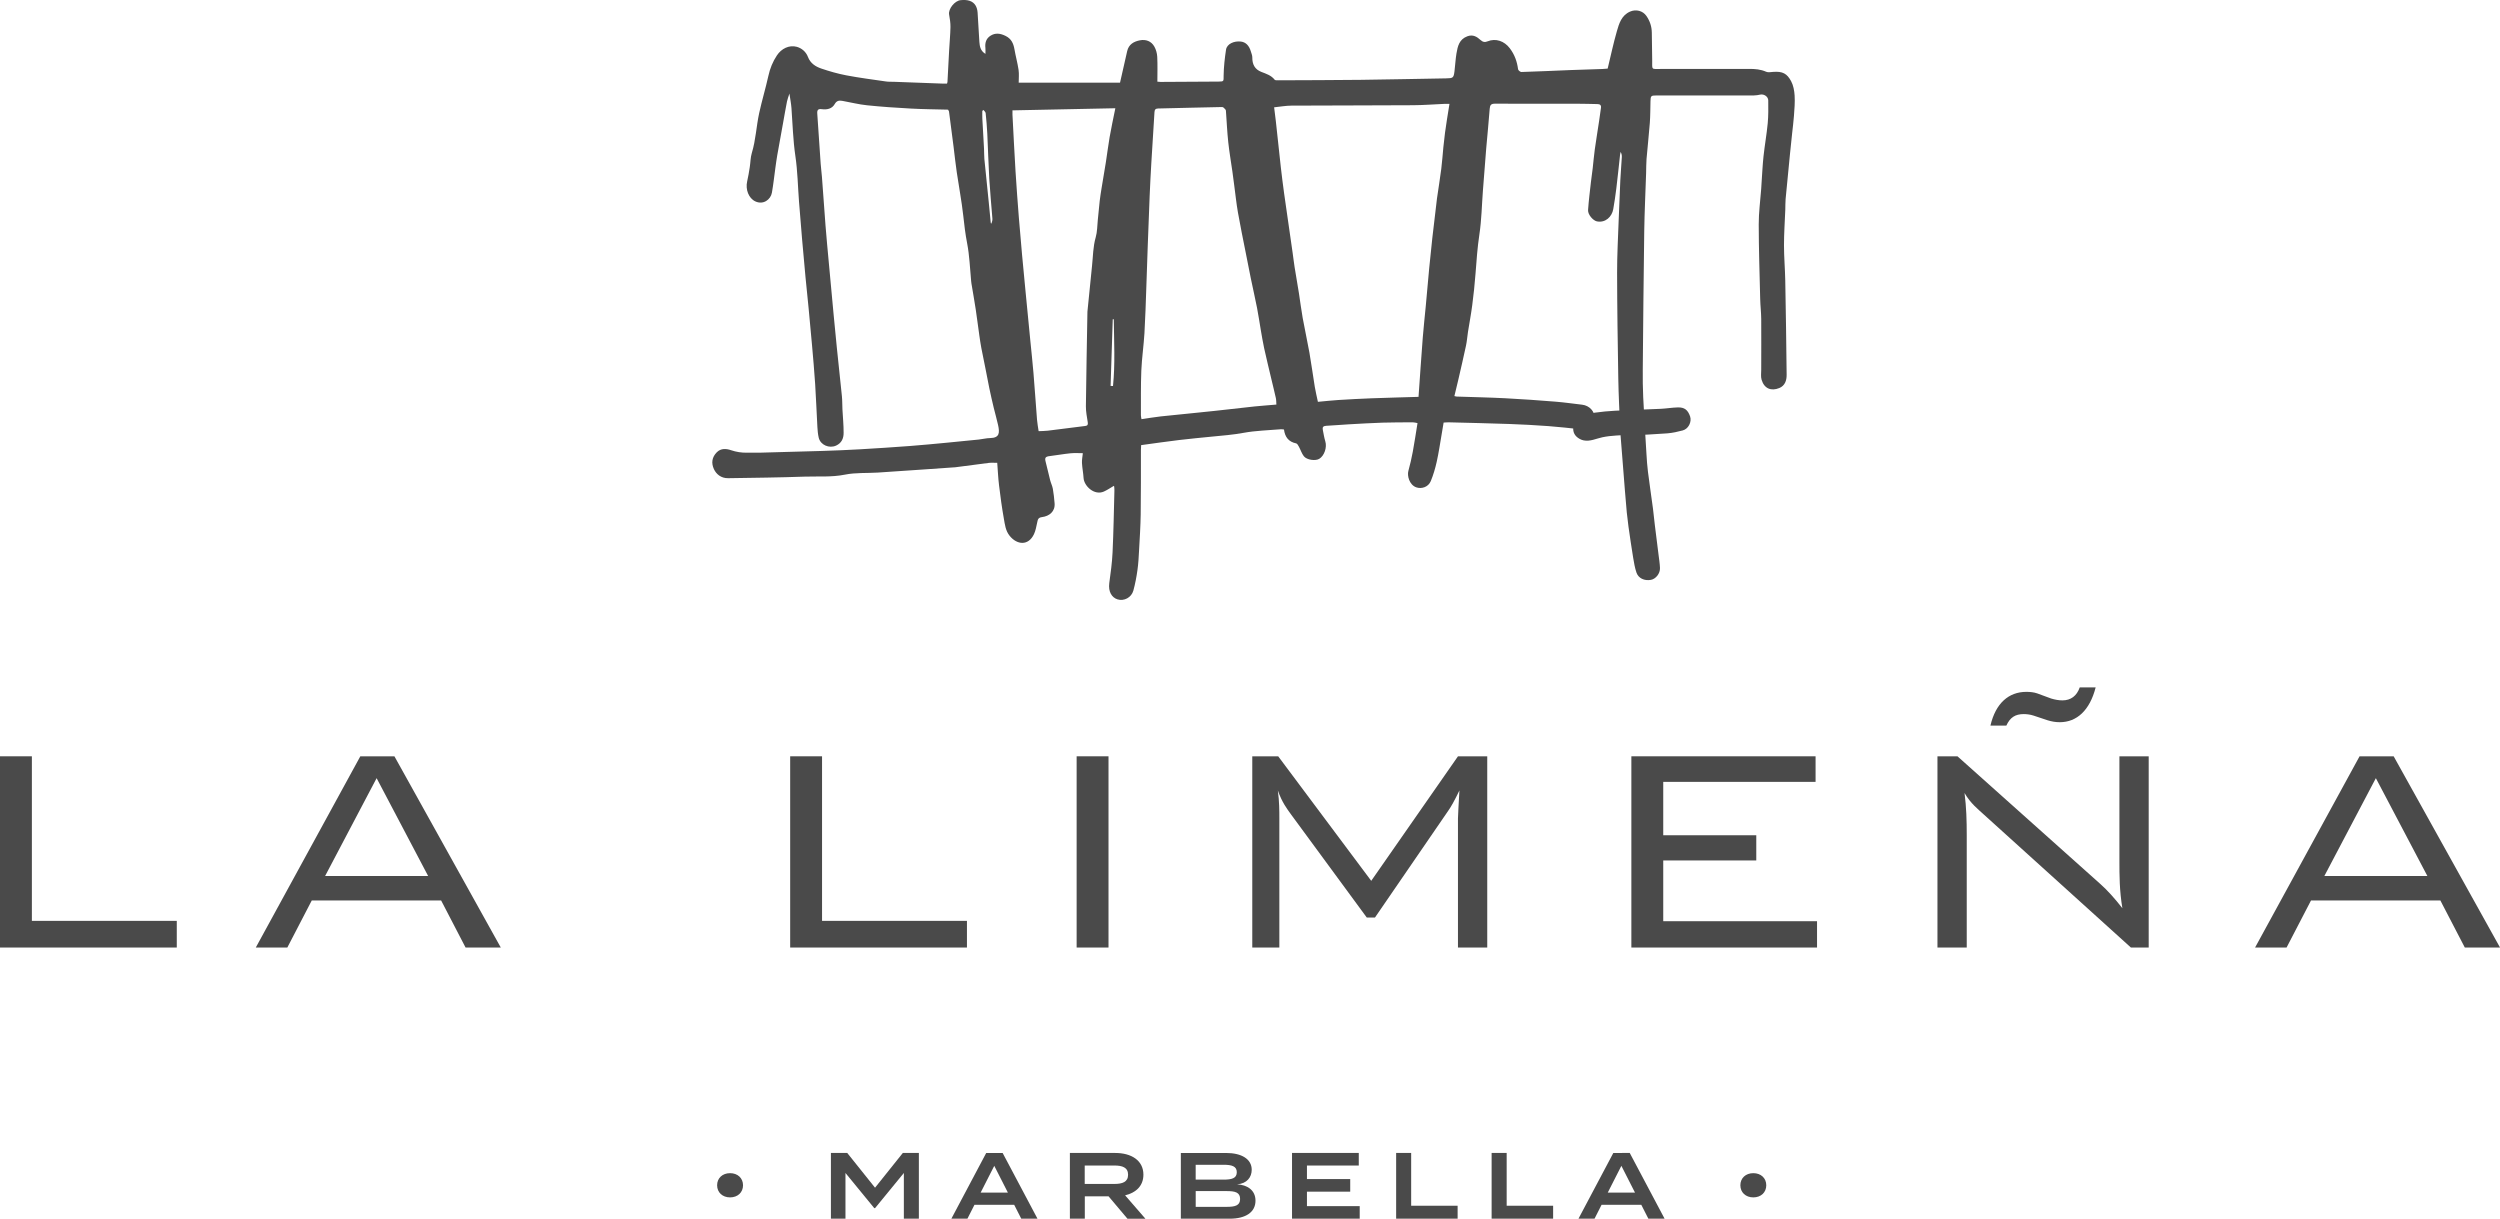 <?xml version="1.0" encoding="utf-8"?>
<!-- Generator: Adobe Illustrator 26.3.1, SVG Export Plug-In . SVG Version: 6.00 Build 0)  -->
<svg version="1.1" id="Capa_1" xmlns="http://www.w3.org/2000/svg" xmlns:xlink="http://www.w3.org/1999/xlink" x="0px" y="0px"
	 viewBox="0 0 800.74 390.34" style="enable-background:new 0 0 800.74 390.34;" xml:space="preserve">
<style type="text/css">
	.st0{fill:#4A4A4A;}
	.st1{fill:none;}
</style>
<g>
	<g>
		<polygon class="st0" points="0,242.24 10.21,242.24 10.21,294.95 56.62,294.95 56.62,303.49 0,303.49 		"/>
		<path class="st0" d="M115.41,242.24h10.92l34.07,61.25h-11.28l-7.83-15.08H99.86l-7.83,15.08H81.93L115.41,242.24z M137.13,280.58
			l-16.5-31.34l-16.5,31.34H137.13z"/>
		<polygon class="st0" points="253.09,242.24 263.3,242.24 263.3,294.95 309.71,294.95 309.71,303.49 253.09,303.49 		"/>
		<rect x="344.84" y="242.24" class="st0" width="10.21" height="61.25"/>
	</g>
	<g>
		<path class="st0" d="M409.77,262.19v41.31h-8.67v-61.25h8.31l29.79,39.88l27.78-39.88h9.38v61.25h-9.38v-41.31
			c0-1.42,0.24-4.51,0.47-9.02c-1.54,3.21-2.73,5.34-3.68,6.65l-23.38,34.07h-2.61l-24.33-33.12c-1.19-1.66-2.85-3.8-4.16-7.6
			C409.77,256.72,409.77,259.81,409.77,262.19"/>
		<polygon class="st0" points="522.52,242.24 581.52,242.24 581.52,250.43 532.73,250.43 532.73,267.53 562.53,267.53 562.53,275.6 
			532.73,275.6 532.73,295.06 581.99,295.06 581.99,303.49 522.52,303.49 		"/>
		<path class="st0" d="M620.56,242.24h6.41l45.82,40.95c2.14,1.9,4.51,4.51,7,7.71c-0.95-5.7-0.95-10.68-0.95-15.07v-33.59h9.38
			v61.25h-5.7l-47.12-42.61c-1.78-1.66-4.16-3.44-6.17-6.88c0.59,4.51,0.71,8.9,0.71,13.41v36.08h-9.38V242.24z M659.73,231.32
			c-1.42,0-2.61-0.24-3.8-0.59l-4.63-1.54c-1.07-0.35-2.26-0.47-3.09-0.47c-2.73,0-4.39,1.07-5.58,3.68h-5.1
			c1.66-7.12,5.82-10.8,11.51-10.8c1.19,0,2.38,0.12,3.44,0.48l4.51,1.66c1.19,0.36,2.49,0.59,3.56,0.59c2.73,0,4.63-1.42,5.58-4.15
			h5.1C669.35,227.53,665.19,231.32,659.73,231.32"/>
		<path class="st0" d="M755.76,242.24h10.92l34.07,61.25h-11.28l-7.83-15.08h-41.43l-7.83,15.08h-10.09L755.76,242.24z
			 M777.48,280.58l-16.5-31.34l-16.5,31.34H777.48z"/>
		<path class="st0" d="M229.69,379.64c0-2.29,1.71-3.88,4.15-3.88c2.43,0,4.15,1.59,4.15,3.88c0,2.29-1.72,3.88-4.15,3.88
			C231.4,383.52,229.69,381.92,229.69,379.64"/>
		<polygon class="st0" points="294.31,369.29 294.31,390.34 289.5,390.34 289.5,375.7 280.27,386.97 280.03,386.97 270.8,375.7 
			270.8,390.34 266.14,390.34 266.14,369.29 271.37,369.29 280.27,380.42 289.17,369.29 		"/>
		<path class="st0" d="M324.84,385.89h-12.72l-2.26,4.45h-5.14l11.16-21.05h5.26l11.16,21.05h-5.2L324.84,385.89z M322.82,381.98
			l-4.36-8.57l-4.36,8.57H322.82z"/>
		<path class="st0" d="M361.11,390.34l-6.04-7.16h-7.61v7.16h-4.78v-21.05h14.53c5.14,0,9.02,2.38,9.02,6.95
			c0,3.58-2.38,5.8-5.86,6.62l6.5,7.49H361.11z M356.93,379.21c2.53,0,4.39-0.6,4.39-2.95c0-2.35-1.87-2.95-4.39-2.95h-9.5v5.89
			H356.93z"/>
		<path class="st0" d="M402.13,384.57c0,3.73-3.19,5.77-8.24,5.77h-15.67v-21.05h14.46c5.05,0,8.24,1.98,8.24,5.38
			c0,2.4-1.56,4.45-4.69,4.66C399.54,379.52,402.13,381.23,402.13,384.57 M382.97,377.83h8.93c2.62,0,4.24-0.42,4.24-2.38
			c0-1.92-1.62-2.38-4.24-2.38h-8.93V377.83z M397.2,384.03c0-2.13-1.59-2.53-4.3-2.53h-9.92v5.05h9.92
			C395.6,386.55,397.2,386.13,397.2,384.03"/>
		<polygon class="st0" points="435.51,386.31 435.51,390.34 413.83,390.34 413.83,369.29 435.21,369.29 435.21,373.32 
			418.61,373.32 418.61,377.65 432.47,377.65 432.47,381.68 418.61,381.68 418.61,386.31 		"/>
		<polygon class="st0" points="466.87,386.19 466.87,390.34 447.18,390.34 447.18,369.29 451.99,369.29 451.99,386.19 		"/>
		<polygon class="st0" points="497.46,386.19 497.46,390.34 477.76,390.34 477.76,369.29 482.58,369.29 482.58,386.19 		"/>
		<path class="st0" d="M525.7,385.89h-12.72l-2.26,4.45h-5.14l11.16-21.05H522l11.16,21.05h-5.2L525.7,385.89z M523.68,381.98
			l-4.36-8.57l-4.36,8.57H523.68z"/>
		<path class="st0" d="M557.43,379.64c0-2.29,1.71-3.88,4.15-3.88c2.44,0,4.15,1.59,4.15,3.88c0,2.29-1.71,3.88-4.15,3.88
			C559.14,383.52,557.43,381.92,557.43,379.64"/>
	</g>
	<path class="st0" d="M537.42,130.49c-1.82,0.04-3.63,0.36-5.45,0.45c-4.88,0.23-9.75,0.36-14.63,0.61
		c-2.17,0.11-4.34,0.32-6.49,0.62c-1.48,0.21-3.02,0.44-4.36,1.05c-2.23,1.01-3.68,4.55-1.57,6.6c0.6,0.59,1.48,1.06,2.3,1.23
		c2.1,0.42,3.99-0.56,5.99-0.99c2.91-0.63,5.95-0.59,8.94-0.84c0.01,0.08,0.01,0.17,0.02,0.25c3.96-0.21,7.92-0.36,11.86-0.67
		c1.67-0.13,3.33-0.51,4.95-0.94c1.83-0.48,2.95-2.77,2.35-4.5C540.61,131.3,539.54,130.44,537.42,130.49"/>
	<path class="st0" d="M574.81,30.6c-0.1-1.57-0.4-3.26-1.13-4.61c-1.3-2.4-2.7-3.21-5.78-2.96c-0.73,0.06-1.57,0.23-2.19-0.04
		c-1.76-0.78-3.58-0.93-5.45-0.92c-9.44,0.02-18.88,0.02-28.31,0.02c-3.22,0-2.71,0.35-2.76-2.81c-0.04-2.93-0.09-5.86-0.12-8.79
		c-0.02-1.98-0.61-3.75-1.73-5.38c-1.16-1.69-3.39-2.23-5.27-1.38c-2.74,1.24-3.49,3.82-4.2,6.3c-1.12,3.89-1.95,7.85-2.94,11.94
		c-0.43,0.03-1.03,0.11-1.63,0.13c-3.4,0.12-6.8,0.21-10.19,0.34c-5.27,0.21-10.54,0.46-15.81,0.62c-0.36,0.01-1.03-0.53-1.07-0.89
		c-0.32-2.47-1.11-4.68-2.65-6.71c-1.74-2.3-4.48-3.29-7.11-2.22c-0.83,0.34-1.49,0.28-2.28-0.44c-1.11-1.01-2.39-1.84-4.17-1.19
		c-2.65,0.97-3.13,3.21-3.52,5.51c-0.32,1.87-0.39,3.78-0.63,5.67c-0.27,2.16-0.46,2.27-2.66,2.31c-9.08,0.15-18.16,0.36-27.23,0.47
		c-8.87,0.1-17.74,0.11-26.61,0.15c-0.38,0-0.94,0.03-1.11-0.19c-1.1-1.41-2.7-1.89-4.26-2.5c-2.09-0.81-2.92-2.43-2.89-4.62
		c0.01-0.62-0.27-1.26-0.45-1.88c-0.58-2-1.69-3.04-3.23-3.22c-2.19-0.25-4.46,0.76-4.74,2.61c-0.42,2.76-0.73,5.57-0.77,8.35
		c-0.02,1.74,0.15,1.85-1.61,1.86c-6.2,0.04-12.41,0.08-18.61,0.11c-0.33,0-0.67-0.05-1-0.08c0-2.72,0.09-5.34-0.04-7.95
		c-0.06-1.12-0.38-2.33-0.93-3.29c-0.99-1.75-2.72-2.38-4.65-2c-1.94,0.38-3.56,1.3-4.05,3.45c-0.75,3.26-1.48,6.53-2.29,10.11
		h-32.46c0-1.37,0.16-2.76-0.04-4.11c-0.33-2.22-0.94-4.4-1.32-6.61c-0.33-1.87-1.01-3.36-2.85-4.26c-1.64-0.8-3.2-1.06-4.78-0.08
		c-1.44,0.9-1.86,2.3-1.67,3.94c0.07,0.58,0.01,1.18,0.01,1.9c-1.59-0.95-1.84-2.39-1.94-3.83c-0.23-3.13-0.34-6.27-0.57-9.4
		c-0.12-1.73-0.84-3.21-2.59-3.78c-0.87-0.29-1.89-0.29-2.82-0.2c-1.96,0.18-4.02,2.86-3.72,4.59c0.23,1.32,0.46,2.66,0.44,3.99
		c-0.05,2.52-0.3,5.04-0.43,7.56c-0.18,3.35-0.35,6.7-0.53,10.05c-0.01,0.16-0.09,0.32-0.15,0.53c-0.56,0-1.08,0.02-1.6,0
		c-5.14-0.19-10.28-0.38-15.42-0.57c-0.83-0.03-1.67,0.02-2.49-0.1c-4.24-0.62-8.5-1.16-12.71-1.96c-2.73-0.52-5.43-1.29-8.06-2.19
		c-1.84-0.63-3.48-1.67-4.26-3.72c-0.61-1.62-1.97-2.79-3.56-3.23c-2.46-0.68-4.95,0.58-6.38,2.75c-1.34,2.02-2.22,4.2-2.74,6.59
		c-0.88,3.98-2.07,7.9-2.94,11.89c-0.92,4.23-1.08,8.6-2.36,12.79c-0.44,1.43-0.41,3-0.65,4.5c-0.24,1.54-0.49,3.08-0.84,4.59
		c-0.59,2.57,0.48,5.38,2.59,6.38c2.58,1.23,4.95-0.58,5.34-2.78c0.46-2.6,0.74-5.24,1.1-7.86c0.19-1.37,0.37-2.75,0.61-4.12
		c0.62-3.54,1.27-7.07,1.91-10.6c0.4-2.21,0.77-4.42,1.21-6.63c0.15-0.75,0.45-1.47,0.78-2.53c0.26,1.79,0.54,3.2,0.65,4.62
		c0.38,5.14,0.5,10.29,1.26,15.42c0.71,4.81,0.79,9.72,1.16,14.58c0.31,4.03,0.64,8.07,0.99,12.1c0.35,4.03,0.71,8.06,1.09,12.09
		c0.32,3.33,0.68,6.66,1,9.99c0.37,3.9,0.74,7.8,1.08,11.7c0.36,4.16,0.74,8.32,1.01,12.49c0.3,4.61,0.46,9.24,0.72,13.85
		c0.06,1.13,0.17,2.27,0.42,3.36c0.54,2.37,3.39,3.56,5.59,2.54c1.79-0.83,2.39-2.34,2.39-4.06c0.01-2.52-0.25-5.05-0.38-7.57
		c-0.07-1.4-0.03-2.8-0.17-4.19c-0.51-5.18-1.09-10.35-1.62-15.52c-0.35-3.42-0.68-6.84-1-10.26c-0.54-5.72-1.07-11.44-1.59-17.17
		c-0.36-3.9-0.73-7.8-1.04-11.71c-0.41-5.17-0.75-10.34-1.14-15.51c-0.11-1.43-0.31-2.86-0.41-4.29c-0.38-5.35-0.71-10.7-1.09-16.05
		c-0.09-1.17,0.28-1.58,1.48-1.41c1.64,0.22,3.24-0.12,4.1-1.63c0.64-1.14,1.45-1.21,2.48-1.03c2.63,0.47,5.24,1.14,7.88,1.41
		c4.66,0.48,9.35,0.8,14.03,1.05c3.99,0.22,8,0.24,11.92,0.35c0.22,0.41,0.29,0.48,0.3,0.56c0.49,3.78,0.99,7.57,1.47,11.36
		c0.34,2.71,0.62,5.43,1.02,8.13c0.67,4.61,1.56,9.2,2.07,13.82c0.33,3,0.67,5.96,1.25,8.93c0.77,3.95,0.89,8.02,1.28,12.04
		c0.03,0.26,0.05,0.52,0.09,0.78c0.46,2.78,0.96,5.55,1.38,8.33c0.42,2.79,0.76,5.58,1.16,8.37c0.19,1.33,0.38,2.65,0.63,3.97
		c0.44,2.33,0.94,4.66,1.4,6.98c0.4,1.99,0.75,3.98,1.17,5.97c0.44,2.1,0.92,4.19,1.42,6.28c0.44,1.84,0.98,3.65,1.38,5.49
		c0.54,2.48,0.52,4.12-2.57,4.18c-1.21,0.02-2.4,0.34-3.61,0.47c-3.5,0.36-7.01,0.71-10.51,1.04c-3.85,0.36-7.7,0.74-11.56,1.03
		c-5.34,0.4-10.68,0.75-16.03,1.06c-4,0.23-8.01,0.39-12.02,0.52c-6.58,0.21-13.17,0.38-19.75,0.55c-1.44,0.04-2.89-0.02-4.33,0.01
		c-1.79,0.04-3.47-0.23-5.2-0.81c-1.45-0.49-3.17-0.68-4.52,0.69c-1.55,1.58-1.81,3.4-0.93,5.35c0.73,1.6,2.25,2.97,4.57,2.94
		c8.15-0.13,16.31-0.21,24.45-0.5c4.32-0.15,8.63,0.23,12.97-0.64c3.42-0.69,7.02-0.44,10.54-0.66c4.81-0.3,9.62-0.65,14.44-0.98
		c3.26-0.22,6.51-0.46,9.76-0.68c0.17-0.01,0.35,0,0.52-0.03c3.61-0.47,7.22-0.97,10.83-1.41c0.85-0.1,1.72-0.02,2.68-0.02
		c0.19,2.46,0.29,4.84,0.58,7.21c0.43,3.57,0.91,7.14,1.54,10.67c0.34,1.89,0.53,3.85,1.85,5.49c2.35,2.92,5.99,3.3,7.8-0.53
		c0.54-1.14,0.74-2.44,1.02-3.69c0.2-0.91,0.25-1.61,1.55-1.77c2.31-0.29,4.26-1.77,4.03-4.44c-0.13-1.55-0.29-3.1-0.56-4.63
		c-0.17-0.93-0.62-1.81-0.86-2.74c-0.51-1.95-0.92-3.93-1.44-5.89c-0.35-1.3-0.08-1.68,1.31-1.84c2.23-0.27,4.45-0.68,6.68-0.9
		c1.35-0.13,2.72-0.03,3.92-0.03c-0.11,1.12-0.34,2.14-0.28,3.15c0.08,1.6,0.42,3.19,0.51,4.79c0.15,2.56,3.43,5.73,6.53,4.34
		c1.09-0.49,2.09-1.19,3.16-1.81c0.01,0.01,0.11,0.12,0.12,0.23c0.04,0.43,0.08,0.87,0.07,1.3c-0.18,6.59-0.28,13.18-0.59,19.76
		c-0.15,3.29-0.61,6.57-1.05,9.83c-0.38,2.83,0.85,4.65,2.59,5.22c2.12,0.7,4.52-0.59,5.12-2.8c0.59-2.15,1-4.35,1.31-6.56
		c0.3-2.11,0.41-4.25,0.52-6.38c0.21-3.83,0.46-7.67,0.52-11.5c0.1-6.86,0.05-13.73,0.07-20.59c0-0.55,0.05-1.1,0.07-1.56
		c4.17-0.57,8.16-1.15,12.15-1.63c3.49-0.42,6.99-0.74,10.48-1.09c3.39-0.33,6.76-0.59,10.14-1.21c3.96-0.73,8.03-0.81,12.06-1.16
		c0.29-0.02,0.59,0.06,0.92,0.09c0.31,2.38,1.47,3.95,3.9,4.44c0.36,0.07,0.67,0.68,0.9,1.09c0.54,1,0.88,2.14,1.56,3.02
		c0.94,1.21,3.71,1.57,4.92,0.85c1.66-0.98,2.55-3.7,1.96-5.61c-0.37-1.19-0.55-2.44-0.8-3.67c-0.18-0.87,0.14-1.26,1.08-1.31
		c2.34-0.11,4.68-0.33,7.03-0.46c3.69-0.21,7.38-0.43,11.08-0.55c3.23-0.1,6.47-0.09,9.7-0.1c0.47,0,0.95,0.16,1.44,0.25
		c-0.52,3.19-0.96,6.19-1.51,9.16c-0.39,2.07-0.85,4.14-1.42,6.17c-0.42,1.51,0.29,4.44,2.53,5.24c1.69,0.6,3.86-0.08,4.65-1.99
		c0.82-1.99,1.43-4.09,1.9-6.19c0.64-2.86,1.06-5.78,1.56-8.67c0.22-1.27,0.42-2.54,0.65-3.89c0.58-0.03,1.14-0.1,1.7-0.08
		c6.45,0.17,12.9,0.3,19.34,0.53c4.18,0.15,8.35,0.37,12.52,0.68c3.42,0.25,6.83,0.65,10.24,1.01c2.43,0.26,4.32-1.68,4.5-3.54
		c0.2-2.13-1.59-4.07-3.95-4.33c-2.8-0.32-5.6-0.73-8.41-0.96c-5.38-0.43-10.77-0.83-16.16-1.1c-5.18-0.27-10.37-0.36-15.56-0.54
		c-0.24-0.01-0.48-0.1-0.77-0.16c0.43-1.79,0.86-3.5,1.25-5.21c0.84-3.65,1.69-7.29,2.47-10.95c0.31-1.44,0.4-2.92,0.63-4.38
		c0.45-2.87,1-5.72,1.37-8.6c0.43-3.32,0.79-6.65,1.04-9.98c0.33-4.24,0.61-8.46,1.25-12.68c0.7-4.64,0.77-9.37,1.13-14.06
		c0.34-4.47,0.68-8.95,1.05-13.42c0.36-4.25,0.81-8.49,1.12-12.74c0.09-1.23,0.48-1.64,1.73-1.63c8.83,0.05,17.65,0.01,26.48,0.02
		c2.1,0,4.19,0.07,6.29,0.11c0.77,0.01,1.27,0.3,1.14,1.19c-0.2,1.37-0.37,2.75-0.58,4.12c-0.46,3.08-0.97,6.15-1.4,9.23
		c-0.28,1.98-0.43,3.97-0.66,5.96c-0.18,1.51-0.41,3.01-0.58,4.52c-0.33,2.97-0.71,5.94-0.91,8.92c-0.1,1.46,1.61,3.38,2.83,3.63
		c2.77,0.55,4.82-1.54,5.23-3.89c0.38-2.18,0.71-4.37,0.98-6.57c0.44-3.62,0.81-7.26,1.21-10.89c0.03-0.3,0.12-0.6,0.18-0.9
		c0.32,0.57,0.41,1.13,0.38,1.67c-0.14,2.48-0.36,4.96-0.48,7.44c-0.2,4.27-0.38,8.54-0.53,12.81c-0.2,5.58-0.51,11.16-0.5,16.74
		c0.02,11.31,0.19,22.62,0.38,33.93c0.09,5.23,0.36,10.46,0.58,15.69c0.07,1.78,0.23,3.56,0.37,5.34c0.39,4.95,0.78,9.9,1.17,14.84
		c0.19,2.34,0.38,4.68,0.6,7.02c0.15,1.51,0.33,3.02,0.54,4.53c0.48,3.34,0.96,6.69,1.51,10.02c0.26,1.57,0.53,3.16,1.03,4.66
		c0.62,1.87,2.54,2.75,4.64,2.38c1.55-0.27,2.98-2.03,2.91-3.8c-0.05-1.42-0.29-2.84-0.46-4.26c-0.39-3.15-0.79-6.29-1.18-9.44
		c-0.21-1.77-0.37-3.54-0.6-5.3c-0.53-3.94-1.11-7.88-1.61-11.82c-0.24-1.9-0.37-3.81-0.48-5.73c-0.37-6.05-0.75-12.1-1.04-18.15
		c-0.14-2.97-0.17-5.94-0.14-8.92c0.13-14.77,0.26-29.53,0.47-44.29c0.09-6.2,0.4-12.39,0.6-18.59c0.05-1.48,0.01-2.98,0.13-4.46
		c0.32-3.88,0.77-7.75,1.06-11.63c0.17-2.31,0.15-4.63,0.21-6.95c0.04-1.66,0.18-1.81,1.79-1.81c10.44,0,20.89,0.01,31.33-0.01
		c0.68,0,1.38-0.13,2.05-0.27c1.19-0.25,2.54,0.63,2.55,1.87c0.02,2.45,0.06,4.91-0.17,7.34c-0.34,3.54-0.97,7.04-1.35,10.57
		c-0.3,2.81-0.42,5.64-0.62,8.47c-0.04,0.65-0.07,1.31-0.12,1.96c-0.28,3.77-0.8,7.55-0.79,11.32c0.01,7.98,0.28,15.97,0.47,23.96
		c0.05,2.13,0.31,4.26,0.33,6.38c0.04,5.42,0,10.84,0,16.26c0,1.06-0.18,2.2,0.11,3.18c0.86,2.89,3.08,3.73,5.67,2.68
		c1.82-0.74,2.38-2.44,2.36-4.25c-0.11-10.04-0.25-20.08-0.44-30.12c-0.07-3.79-0.41-7.59-0.41-11.38s0.27-7.58,0.42-11.38
		c0.04-1.14,0-2.28,0.1-3.41c0.45-4.81,0.93-9.61,1.4-14.42c0.22-2.21,0.46-4.42,0.69-6.62c0.19-1.86,0.45-3.72,0.58-5.59
		C574.76,34.95,574.94,32.76,574.81,30.6 M317.47,71.68c-0.05-0.11-0.13-0.22-0.14-0.34c-0.22-2.23-0.43-4.47-0.65-6.71
		c-0.46-4.58-0.95-9.15-1.39-13.72c-0.1-1.08-0.05-2.18-0.11-3.27c-0.17-3.22-0.37-6.44-0.54-9.65c-0.04-0.82-0.01-1.65-0.01-2.47
		c0.13-0.1,0.25-0.2,0.38-0.3c0.24,0.33,0.65,0.65,0.69,1c0.23,2.21,0.42,4.42,0.53,6.63c0.23,4.79,0.35,9.58,0.63,14.37
		c0.25,4.25,0.67,8.5,1,12.75C317.9,70.48,317.8,71.02,317.47,71.68 M356.49,123.64c-0.26-0.01-0.51-0.02-0.77-0.03
		c0.23-7.12,0.46-14.23,0.69-21.35c0.11,0,0.22,0.01,0.33,0.01C356.82,109.39,357.21,116.53,356.49,123.64 M355.4,43.97
		c-0.46,2.64-0.77,5.31-1.19,7.96c-0.44,2.82-0.94,5.63-1.4,8.45c-0.21,1.33-0.43,2.65-0.58,3.99c-0.23,2.03-0.4,4.07-0.61,6.1
		c-0.19,1.86-0.16,3.78-0.67,5.55c-0.86,2.99-0.85,6.05-1.17,9.08c-0.5,4.84-0.98,9.69-1.46,14.53c-0.01,0.09-0.02,0.17-0.02,0.26
		c-0.17,10.08-0.38,20.16-0.49,30.24c-0.02,1.72,0.34,3.45,0.6,5.17c0.11,0.73-0.08,1.05-0.81,1.14c-4,0.5-8,1.02-12.01,1.51
		c-0.9,0.11-1.82,0.1-2.92,0.15c-0.18-1.26-0.42-2.44-0.51-3.62c-0.4-4.99-0.72-9.99-1.14-14.98c-0.29-3.47-0.67-6.93-1.01-10.39
		c-0.53-5.45-1.07-10.91-1.59-16.36c-0.36-3.73-0.72-7.45-1.06-11.18c-0.36-3.94-0.71-7.89-1.02-11.83
		c-0.39-4.95-0.76-9.9-1.07-14.86c-0.37-6.04-0.66-12.09-0.98-18.14c-0.02-0.42,0-0.85,0-1.39c11.02-0.23,21.89-0.45,32.95-0.68
		C356.57,38,355.92,40.97,355.4,43.97 M401.87,130.18c-4.23,0.44-8.46,0.94-12.68,1.41c-1.77,0.2-3.54,0.38-5.32,0.55
		c-4.02,0.41-8.05,0.79-12.07,1.23c-2.02,0.22-4.03,0.58-6.19,0.89c-0.07-0.45-0.18-0.86-0.18-1.27c0.02-4.76-0.06-9.53,0.13-14.29
		c0.17-3.99,0.76-7.96,1-11.95c0.29-4.87,0.42-9.76,0.6-14.64c0.17-4.48,0.29-8.97,0.46-13.46c0.19-5.31,0.39-10.63,0.61-15.94
		c0.15-3.48,0.32-6.97,0.53-10.45c0.32-5.44,0.7-10.87,1.01-16.31c0.05-0.81,0.3-1.18,1.15-1.2c6.84-0.15,13.68-0.35,20.52-0.47
		c0.36-0.01,0.79,0.47,1.08,0.82c0.17,0.2,0.14,0.58,0.17,0.89c0.23,3.17,0.37,6.35,0.71,9.51c0.34,3.18,0.89,6.35,1.34,9.52
		c0.21,1.46,0.38,2.92,0.58,4.38c0.39,2.88,0.68,5.77,1.18,8.63c0.74,4.25,1.63,8.47,2.46,12.7c0.55,2.79,1.09,5.59,1.66,8.38
		c0.66,3.18,1.38,6.35,2.01,9.54c0.45,2.29,0.77,4.6,1.17,6.9c0.35,2,0.67,4,1.1,5.98c0.73,3.33,1.55,6.64,2.33,9.96
		c0.47,2,0.98,4,1.42,6.01c0.14,0.62,0.11,1.28,0.17,2.08C406.37,129.8,404.11,129.95,401.87,130.18 M463.45,38.31
		c-0.22,1.41-0.44,2.82-0.62,4.23c-0.2,1.55-0.37,3.1-0.53,4.65c-0.23,2.28-0.37,4.58-0.66,6.86c-0.41,3.18-0.92,6.34-1.38,9.52
		c-0.01,0.09-0.02,0.17-0.03,0.26c-0.49,4.16-1.01,8.32-1.47,12.48c-0.36,3.19-0.69,6.39-0.99,9.59c-0.39,4.11-0.74,8.23-1.12,12.34
		c-0.3,3.29-0.69,6.57-0.94,9.86c-0.48,6.25-0.9,12.5-1.36,19.01c-4.93,0.15-9.99,0.27-15.04,0.46c-3.57,0.13-7.14,0.33-10.7,0.55
		c-2.12,0.13-4.23,0.38-6.49,0.58c-0.36-1.72-0.74-3.26-1-4.81c-0.6-3.63-1.07-7.29-1.71-10.91c-0.66-3.72-1.49-7.4-2.16-11.12
		c-0.47-2.6-0.78-5.22-1.19-7.83c-0.45-2.86-0.97-5.72-1.42-8.58c-0.24-1.5-0.4-3.01-0.62-4.52c-0.56-3.91-1.12-7.81-1.68-11.71
		c-0.35-2.4-0.71-4.79-1.03-7.19c-0.37-2.74-0.73-5.48-1.04-8.22c-0.56-4.99-1.08-9.98-1.62-14.98c-0.16-1.42-0.35-2.84-0.55-4.46
		c1.95-0.2,3.74-0.53,5.53-0.54c12.97-0.07,25.95-0.05,38.92-0.13c3.35-0.02,6.69-0.28,10.04-0.43c0.52-0.02,1.04,0,1.67,0
		C463.97,35.05,463.7,36.68,463.45,38.31"/>
	<rect x="-689.63" y="-328.1" class="st1" width="2180" height="1080"/>
</g>
</svg>
